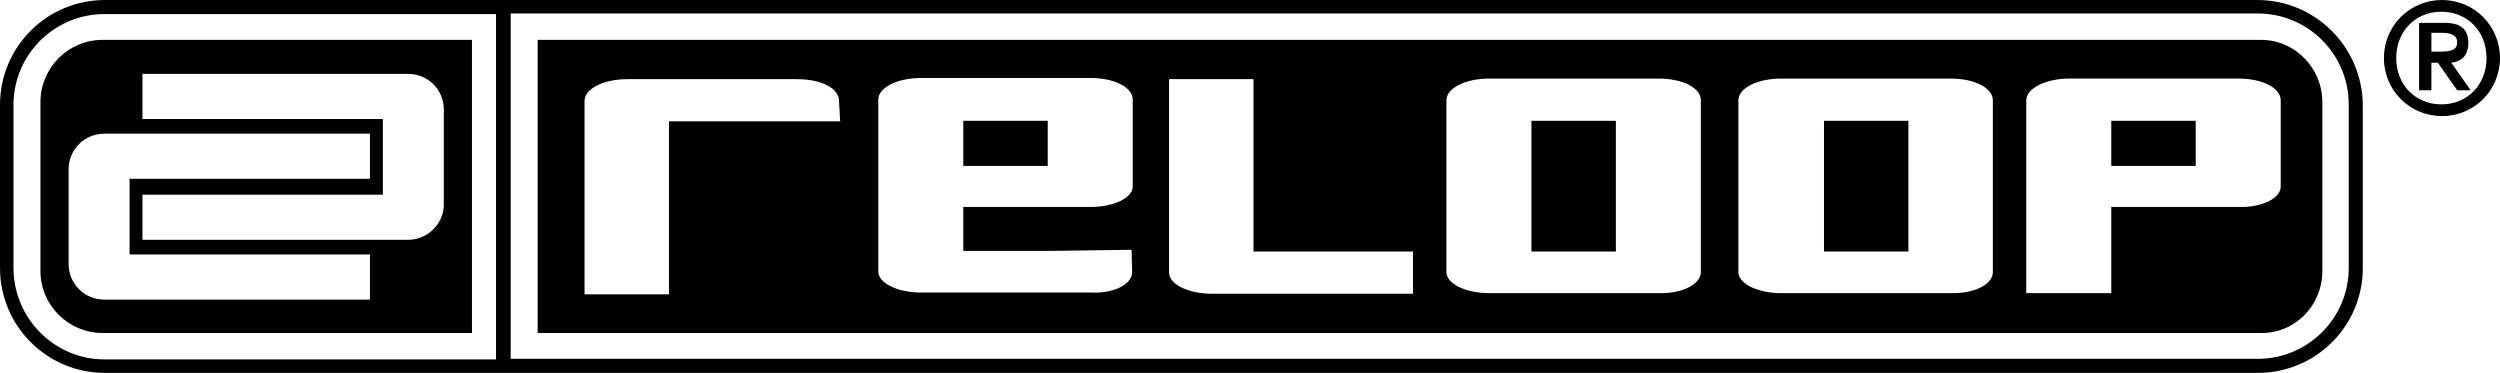 <?xml version="1.0" encoding="UTF-8"?>
<svg id="Layer_2" data-name="Layer 2" xmlns="http://www.w3.org/2000/svg" viewBox="0 0 426.4 63.6">
  <defs>
    <style>
      .cls-1 {
        fill-rule: evenodd;
      }
    </style>
  </defs>
  <g id="Ebene_1" data-name="Ebene 1">
    <g>
      <path d="M385,0H17.9C8,0,0,8,0,17.9v27.8c0,9.9,8,17.9,17.9,17.9h367.2c9.9,0,17.9-8,17.9-17.9v-27.8c-.1-9.9-8.1-17.9-18-17.9ZM2.3,45.7v-27.8c0-8.6,7-15.5,15.5-15.5h66.8v58.9H17.8c-8.5,0-15.5-7-15.5-15.6ZM400.6,45.7c0,8.6-7,15.5-15.5,15.5H87.1V2.3h298c8.6,0,15.5,7,15.5,15.5v27.9Z"/>
      <path class="cls-1" d="M178.7,28.3h-14.4v-7.7h14.4v7.7h0ZM193.1,46.4l-.1-3.8-14.3.2h-14.4v-7.5h21.7c3.9,0,7.2-1.5,7.2-3.5v-14.8c0-2.1-3.1-3.7-7.2-3.7h-28.9c-4,0-7.3,1.6-7.3,3.7v29.3c0,2,3.3,3.6,7.3,3.6h28.9c4,.2,7.1-1.4,7.1-3.5h0ZM241,50.1v-7.2h-27.2V13.5h-14.4v33c0,2,3.3,3.6,7.3,3.6h34.3ZM143.3,20.7h0l-.2-3.5c0-2.1-2.9-3.7-7.2-3.7h-28.9c-4,0-7.3,1.6-7.3,3.7v33h14.4v-29.5h29.2ZM374.6,28.3h-14.5v-7.7h14.4v7.7h.1ZM389,31.8v-14.7c0-2.1-3.1-3.7-7.2-3.7h-28.9c-4,0-7.3,1.7-7.3,3.7v32.9h14.5v-14.7h21.7c4.1.1,7.2-1.5,7.2-3.5h0ZM325.5,42.9h-14.4v-22.3h14.4v22.3h0ZM339.9,46.4v-29.3c0-2.1-3.1-3.7-7.2-3.7h-28.9c-4,0-7.3,1.6-7.3,3.7v29.3c0,2,3.3,3.6,7.3,3.6h28.9c4.1.1,7.2-1.5,7.2-3.6h0ZM275.6,42.9h-14.4v-22.3h14.4v22.3h0ZM290.1,46.4v-29.3c0-2.1-3.1-3.7-7.2-3.7h-28.9c-4,0-7.3,1.6-7.3,3.7v29.3c0,2,3.3,3.6,7.3,3.6h28.9c4,.1,7.2-1.5,7.2-3.6h0ZM385.7,6.8c5.7,0,10.4,4.8,10.4,10.6v28.8c0,5.9-4.6,10.6-10.4,10.6H91.7V6.8h294Z"/>
      <path class="cls-1" d="M69.6,40.9H24.3v-7.7h41v-12.9H24.3v-7.7h45.3c3.4,0,6.1,2.7,6.1,6.1v16.2c0,3.2-2.7,6-6.1,6h0ZM17.8,22.8h45.3v7.7H22.1v12.9h41v7.7H17.8c-3.4,0-6.1-2.7-6.1-6.1v-16.1c0-3.4,2.7-6.1,6.1-6.1h0ZM17.5,6.8c-5.9,0-10.6,4.8-10.6,10.6v28.8c0,5.9,4.8,10.6,10.6,10.6h63V6.8H17.5Z"/>
      <path class="cls-1" d="M414.7,5.6h1.8c1.3,0,2.6.3,2.6,1.6,0,1.5-1.4,1.6-3,1.6h-1.4v-3.2h0ZM412.7,15.4h2v-4.7h1.1l3.3,4.7h2.3l-3.3-4.7c1.6-.2,2.9-1.1,2.9-3.4s-1.3-3.4-4-3.4h-4.4v11.5h.1ZM406.6,9.9c0,5.5,4.4,9.9,9.9,9.9s9.9-4.4,9.9-9.9-4.4-9.9-9.9-9.9-9.9,4.4-9.9,9.9h0ZM408.7,9.9c0-4.6,3.3-7.9,7.7-7.9s7.7,3.3,7.7,7.9-3.3,7.9-7.7,7.9-7.7-3.3-7.7-7.9h0Z"/>
    </g>
  </g>
</svg>